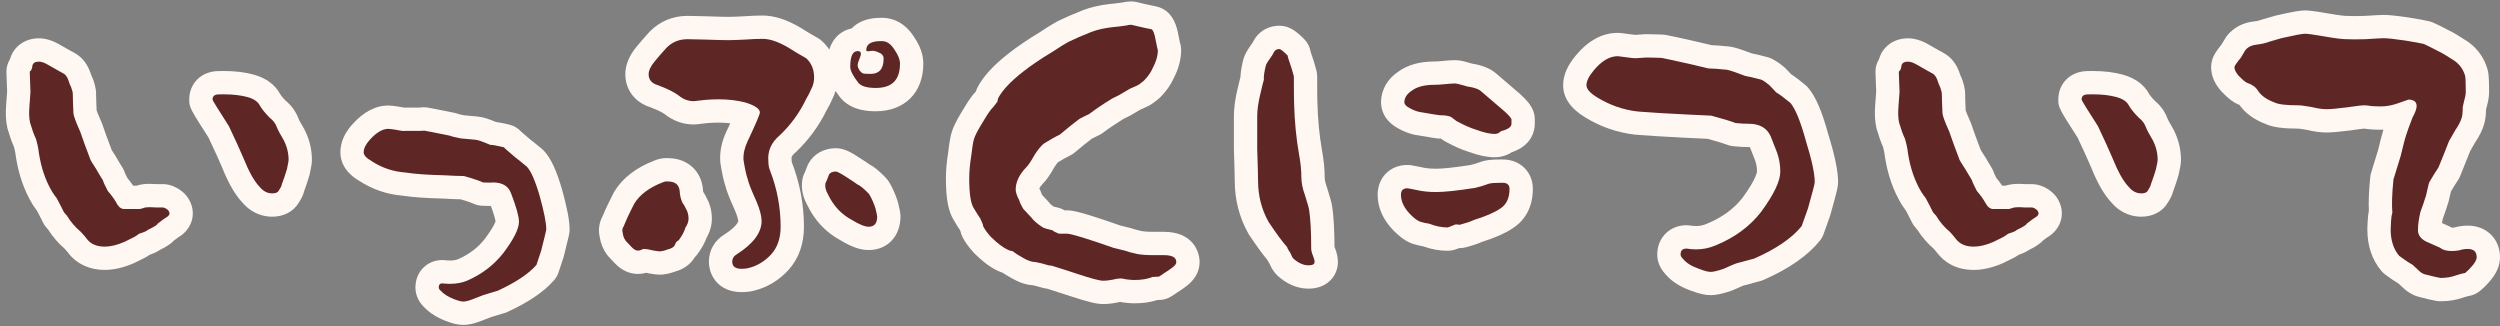 <?xml version="1.0" encoding="utf-8"?>
<!-- Generator: Adobe Illustrator 15.0.0, SVG Export Plug-In  -->
<!DOCTYPE svg PUBLIC "-//W3C//DTD SVG 1.1//EN" "http://www.w3.org/Graphics/SVG/1.1/DTD/svg11.dtd">
<svg version="1.1"
	 xmlns="http://www.w3.org/2000/svg" xmlns:xlink="http://www.w3.org/1999/xlink" xmlns:a="http://ns.adobe.com/AdobeSVGViewerExtensions/3.0/"
	 x="0px" y="0px" width="429px" height="56px" viewBox="-1 -0.25 429 56" enable-background="new -1 -0.25 429 56"
	 xml:space="preserve">
<rect x="-1" y="-0.25" width="429" height="56" fill="#808080" stroke="none"/>
<defs>
</defs>
<g>
	<path fill-rule="evenodd" clip-rule="evenodd" fill="#5F2626" d="M16.969,44.069c-2.489,0-3.884-1.119-4.616-2.059
		c-0.024-0.03-0.047-0.062-0.069-0.094c-0.056-0.08-0.24-0.325-0.78-0.916c-1.039-0.881-1.905-1.885-2.641-3.061
		c-0.128-0.142-0.295-0.327-0.485-0.571c-0.09-0.114-0.167-0.239-0.23-0.371c-0.208-0.436-0.577-1.174-1.09-2.133
		c-0.192-0.243-0.404-0.55-0.692-0.972c-0.02-0.029-0.039-0.059-0.057-0.088c-1.308-2.149-2.19-4.689-2.621-7.55
		c-0.005-0.035-0.01-0.07-0.013-0.105c-0.034-0.354-0.129-0.96-0.387-1.876c-0.352-0.755-0.676-1.656-1.04-2.889
		c-0.011-0.037-0.021-0.074-0.029-0.111c-0.214-0.917-0.271-2.001-0.171-3.314l0.181-2.495c-0.002-0.14-0.011-0.321-0.021-0.542
		c-0.014-0.304-0.03-0.669-0.041-1.089c-0.042-0.856-0.063-1.47-0.063-1.801c0-0.481,0.173-0.938,0.476-1.295
		c0.015-0.099,0.034-0.201,0.052-0.27c0.281-1.036,1.225-2.143,3.033-2.143c0.836,0,1.685,0.275,2.673,0.867
		c0.634,0.378,1.234,0.717,1.793,1.019c0.61,0.304,1.351,0.674,1.774,1.303c0.33,0.41,0.602,0.956,0.827,1.654
		c0.06,0.206,0.131,0.377,0.237,0.59c0.027,0.055,0.053,0.11,0.075,0.168c0.307,0.783,0.45,1.426,0.45,2.021
		c0,0.362,0.021,1.43,0.102,3.13h0c0.007,0,0.13,0.526,0.992,2.438c0.028,0.062,0.052,0.125,0.074,0.189
		c0.394,1.182,0.966,2.726,1.704,4.674c0.125,0.213,0.404,0.651,0.826,1.304c0.029,0.044,0.056,0.089,0.081,0.136
		c0.244,0.451,0.596,1.037,1.048,1.744c0.095,0.147,0.17,0.308,0.223,0.476c0.101,0.319,0.373,0.867,0.629,1.359
		c0.544,0.633,1.036,1.31,1.464,2.016c0.04,0.065,0.076,0.134,0.108,0.203h1.992l0.214-0.059c0.458-0.179,1.016-0.259,1.765-0.259
		c0.336,0,0.729,0.016,1.175,0.048h1.092c0.132,0,0.264,0.013,0.393,0.039c0.708,0.142,1.369,0.501,1.911,1.04
		c0.07,0.069,0.135,0.144,0.193,0.223c0.955,1.278,0.752,2.854-0.492,3.832c-0.068,0.053-0.14,0.103-0.214,0.146
		c-0.133,0.079-0.506,0.315-1.243,0.886c-0.41,0.49-1.073,0.887-2.088,1.383c-0.395,0.29-0.917,0.53-1.667,0.771l-0.514,0.348
		c-0.09,0.062-0.184,0.116-0.283,0.162c-0.34,0.158-0.901,0.439-1.682,0.841c-0.037,0.019-0.075,0.037-0.113,0.054
		C19.666,43.733,18.248,44.069,16.969,44.069z M45.715,34.933c-0.974,0-2.388-0.308-3.629-1.763
		c-1.091-1.139-2.133-2.97-3.183-5.593c-0.633-1.476-1.458-3.286-2.371-5.201c-3.06-4.763-3.06-4.825-3.06-5.533
		c0-1.704,1.259-2.895,3.062-2.895c0.241-0.009,0.538-0.014,0.827-0.014c1.746,0,3.303,0.181,4.627,0.538
		c1.62,0.455,2.739,1.264,3.348,2.409c0.122,0.22,0.473,0.754,1.315,1.607c0.801,0.645,1.376,1.435,1.711,2.35
		c0.151,0.381,0.484,1.005,1,1.861c0.019,0.031,0.038,0.064,0.055,0.098c0.734,1.388,1.106,2.864,1.106,4.39
		c0,0.421-0.088,0.856-0.213,1.426c-0.078,0.44-0.155,0.832-0.297,1.188c-0.152,0.51-0.397,1.232-0.715,2.108
		c-0.126,0.581-0.428,1.104-0.752,1.588C48.23,34.043,47.447,34.933,45.715,34.933z"/>
	<path fill="#FFF8F2" d="M5.665,10.326c0.479,0,1.021,0.209,1.645,0.583c0.666,0.396,1.291,0.75,1.874,1.063
		c0.708,0.354,1.062,0.581,1.062,0.687c0.187,0.167,0.396,0.541,0.583,1.122c0.083,0.293,0.208,0.584,0.354,0.874
		c0.188,0.48,0.312,0.917,0.312,1.293c0,0.395,0.021,1.476,0.104,3.225c0.021,0.438,0.416,1.5,1.166,3.165
		c0.416,1.25,1.02,2.872,1.769,4.85c0,0.043,0.333,0.584,0.979,1.582c0.27,0.5,0.645,1.124,1.124,1.872
		c0.145,0.459,0.437,1.063,0.874,1.895c0.521,0.585,0.999,1.228,1.416,1.915c0.354,0.772,0.833,1.166,1.394,1.166h2.686l0.604-0.166
		c0.208-0.104,0.58-0.151,1.105-0.151c0.313,0,0.682,0.017,1.102,0.048h1.166c0.312,0.063,0.624,0.229,0.895,0.498
		c0.312,0.418,0.271,0.752-0.125,1.063c-0.354,0.21-0.916,0.604-1.707,1.229c-0.063,0.209-0.646,0.563-1.686,1.063
		c-0.208,0.208-0.687,0.415-1.458,0.645c-0.124,0.084-0.374,0.25-0.77,0.521c-0.354,0.165-0.937,0.457-1.749,0.874
		c-1.29,0.563-2.436,0.831-3.413,0.831c-1.354,0-2.374-0.435-3.039-1.288c-0.188-0.272-0.542-0.688-1.041-1.229
		c-0.979-0.813-1.77-1.748-2.415-2.811c-0.104-0.124-0.292-0.312-0.521-0.604c-0.229-0.479-0.645-1.311-1.228-2.395
		c-0.167-0.187-0.396-0.521-0.708-0.978c-1.166-1.915-1.957-4.184-2.352-6.808c-0.062-0.643-0.229-1.456-0.5-2.393
		c-0.374-0.771-0.686-1.686-0.999-2.746C4,20.111,3.958,19.215,4.042,18.111l0.187-2.582c0-0.333-0.042-0.935-0.063-1.748
		c-0.042-0.854-0.062-1.435-0.062-1.748c0.271-0.167,0.417-0.5,0.458-1.041C4.687,10.535,5.062,10.326,5.665,10.326 M37.362,15.935
		c1.625,0,2.98,0.165,4.106,0.469c1.041,0.293,1.748,0.751,2.102,1.417c0.333,0.604,0.916,1.332,1.748,2.165
		c0.542,0.415,0.937,0.915,1.166,1.541c0.229,0.581,0.625,1.31,1.166,2.206c0.583,1.104,0.874,2.248,0.874,3.455
		c0,0.21-0.062,0.521-0.167,0.998c-0.083,0.46-0.146,0.772-0.229,0.938c-0.125,0.437-0.374,1.188-0.771,2.271
		c-0.021,0.248-0.208,0.602-0.521,1.062c-0.146,0.311-0.521,0.478-1.123,0.478c-0.812,0-1.521-0.354-2.145-1.104
		c-0.916-0.935-1.853-2.602-2.811-4.994c-0.562-1.312-1.373-3.122-2.477-5.434c-1.873-2.915-2.81-4.434-2.81-4.558
		c0-0.605,0.354-0.895,1.062-0.895C36.818,15.939,37.094,15.935,37.362,15.935 M5.665,6.326c-2.408,0-4.35,1.408-4.956,3.591
		c-0.39,0.625-0.605,1.355-0.605,2.116c0,0.242,0.007,0.701,0.064,1.898c0.012,0.415,0.027,0.777,0.041,1.08
		c0.007,0.157,0.014,0.292,0.018,0.401l-0.175,2.409c-0.114,1.507-0.042,2.789,0.219,3.907c0.018,0.075,0.037,0.148,0.059,0.222
		c0.369,1.25,0.706,2.197,1.073,3.01c0.206,0.761,0.265,1.212,0.281,1.381c0.007,0.071,0.016,0.142,0.026,0.213
		c0.471,3.123,1.443,5.913,2.891,8.291c0.036,0.059,0.074,0.117,0.113,0.176c0.259,0.379,0.464,0.676,0.659,0.934
		c0.56,1.053,0.88,1.714,0.97,1.903c0.125,0.264,0.28,0.513,0.459,0.743c0.173,0.222,0.33,0.403,0.462,0.552
		c0.794,1.236,1.749,2.34,2.844,3.286c0.411,0.452,0.531,0.617,0.537,0.625c0.044,0.063,0.083,0.115,0.13,0.177
		c1.422,1.823,3.622,2.828,6.193,2.828c1.557,0,3.244-0.393,5.014-1.165c0.077-0.034,0.152-0.069,0.226-0.107
		c0.773-0.397,1.316-0.669,1.614-0.809c0.197-0.092,0.387-0.199,0.566-0.322c0.1-0.068,0.19-0.13,0.271-0.185
		c0.62-0.211,1.236-0.475,1.796-0.854c0.831-0.406,1.732-0.892,2.428-1.633c0.61-0.467,0.876-0.628,0.909-0.647
		c0.149-0.089,0.292-0.187,0.428-0.293c2.115-1.66,2.476-4.437,0.86-6.602c-0.118-0.158-0.248-0.308-0.387-0.446
		c-0.822-0.815-1.834-1.362-2.927-1.581c-0.259-0.052-0.522-0.078-0.786-0.078h-1.022c-0.469-0.032-0.877-0.048-1.246-0.048
		c-0.649,0-1.459,0.041-2.277,0.317h-0.58c-0.314-0.461-0.652-0.907-1.011-1.337c-0.293-0.574-0.375-0.78-0.397-0.847
		c-0.106-0.336-0.254-0.652-0.444-0.949c-0.426-0.664-0.753-1.208-0.973-1.615c-0.05-0.093-0.104-0.184-0.161-0.271
		c-0.388-0.601-0.595-0.93-0.701-1.102c-0.697-1.844-1.239-3.307-1.61-4.421c-0.043-0.13-0.092-0.256-0.148-0.38
		c-0.54-1.198-0.752-1.773-0.832-2.011c-0.067-1.489-0.086-2.413-0.086-2.736c0-1.121-0.335-2.106-0.587-2.751
		c-0.045-0.114-0.095-0.226-0.15-0.336c-0.065-0.131-0.084-0.186-0.085-0.188c-0.013-0.045-0.021-0.073-0.036-0.118
		c-0.297-0.924-0.679-1.676-1.158-2.277c-0.721-0.974-1.785-1.522-2.451-1.855c-0.536-0.29-1.098-0.609-1.671-0.951
		C8.073,6.703,6.862,6.326,5.665,6.326L5.665,6.326z M37.362,11.935c-0.294,0-0.596,0.005-0.906,0.015
		c-2.893,0.036-4.983,2.083-4.983,4.894c0,1.339,0.189,1.653,3.308,6.507c1.092,2.295,1.84,3.982,2.284,5.017
		c1.145,2.85,2.272,4.81,3.537,6.146c1.726,1.997,3.727,2.421,5.113,2.421c1.99,0,3.655-0.886,4.541-2.393
		c0.385-0.583,0.766-1.262,0.964-2.062c0.294-0.814,0.528-1.503,0.685-2.021c0.179-0.473,0.278-0.95,0.376-1.491
		c0.139-0.639,0.243-1.182,0.243-1.779c0-1.854-0.45-3.646-1.338-5.325c-0.035-0.065-0.072-0.131-0.111-0.195
		c-0.54-0.896-0.766-1.354-0.859-1.583c-0.451-1.196-1.195-2.229-2.213-3.073c-0.66-0.679-0.883-1.042-0.925-1.113
		c-0.878-1.621-2.401-2.747-4.526-3.345C40.995,12.133,39.311,11.935,37.362,11.935L37.362,11.935z"/>
</g>
<g>
	<path fill-rule="evenodd" clip-rule="evenodd" fill="#5F2626" d="M78.5,53.5c-0.623,0-1.359-0.178-2.319-0.558
		c-1.22-0.472-2.206-1.09-2.92-1.832c-0.954-0.859-1.01-1.829-0.957-2.334c0.106-1.398,1.175-2.403,2.575-2.403
		c0.169,0,0.343,0.015,0.519,0.044c0.274,0.024,0.542,0.036,0.804,0.036c0.832,0,1.565-0.128,2.18-0.382
		c2.177-0.948,4.011-2.344,5.414-4.132c2.094-2.783,2.258-3.886,2.258-4.157c0-0.159-0.059-1.104-1.221-4.133
		c-0.096-0.265-0.197-0.546-1.067-0.586c-0.257,0.018-0.541,0.027-0.853,0.027c-0.334,0-0.704-0.011-1.109-0.033
		c-0.247-0.014-0.489-0.072-0.713-0.174c-0.307-0.139-1.065-0.439-2.754-0.93c-0.814-0.008-1.855-0.05-3.1-0.126
		c-2.858-0.061-5.201-0.225-6.893-0.487c-2.376-0.181-4.589-0.927-6.581-2.216c-1.562-0.9-2.353-1.986-2.353-3.229
		c0-1.154,0.507-2.31,1.506-3.432c1.528-1.728,3.118-2.605,4.721-2.605c0.369,0,0.824,0.062,1.645,0.191
		c0.456,0.09,0.732,0.143,0.889,0.163c1.419,0,2.585,0,3.093-0.012c0.146-0.034,0.296-0.052,0.45-0.052
		c0.101,0,0.202,0.008,0.305,0.023c0.168,0.025,0.681,0.104,4.549,0.891c0.118,0.024,0.234,0.059,0.346,0.104
		c0.306,0.122,1.076,0.275,1.45,0.348c0.543,0.04,1.217,0.106,2.056,0.189l0.379,0.037c0.624,0.055,1.378,0.291,2.787,0.888
		c0.561,0.053,1.302,0.194,2.355,0.448c0.436,0.104,0.821,0.353,1.097,0.698c0.201,0.193,0.833,0.73,1.5,1.296l0.185,0.157
		c0.435,0.329,1.091,0.857,1.966,1.586c0.062,0.051,0.12,0.105,0.175,0.164c0.602,0.638,1.534,1.94,2.673,5.875
		c0.834,3.022,1.203,4.952,1.203,6.28c0,0.358-0.026,0.478-0.709,3.208l-0.225,0.898c-0.011,0.043-0.022,0.085-0.036,0.127
		c-0.178,0.556-0.404,1.232-0.675,2.042l-0.146,0.436c-0.084,0.253-0.218,0.486-0.394,0.687c-1.536,1.749-3.918,3.355-7.283,4.911
		c-0.084,0.039-0.171,0.072-0.26,0.099l-2.401,0.726l-1.74,0.679C79.873,53.33,79.144,53.5,78.5,53.5z"/>
	<path fill="#FFF8F2" d="M65.636,21.859c0.229,0,0.666,0.062,1.333,0.167c0.624,0.124,0.999,0.188,1.124,0.188
		c2.683,0,3.891,0,3.623-0.063c0.415,0.063,1.895,0.354,4.454,0.874c0.417,0.167,1.061,0.312,1.935,0.478
		c0.624,0.043,1.438,0.126,2.499,0.23c0.48,0.042,1.311,0.354,2.519,0.874c0.437,0,1.228,0.146,2.352,0.416
		c0.083,0.146,0.75,0.708,1.998,1.769c0.417,0.313,1.063,0.834,1.938,1.562c0.687,0.728,1.435,2.395,2.206,5.058
		c0.729,2.645,1.124,4.56,1.124,5.725c0,0.146-0.313,1.374-0.874,3.622c-0.208,0.646-0.48,1.458-0.813,2.456
		c-1.352,1.54-3.558,3-6.619,4.415l-2.476,0.748l-1.813,0.707C79.435,51.355,78.895,51.5,78.5,51.5
		c-0.354,0-0.895-0.145-1.582-0.417c-1.021-0.395-1.771-0.874-2.269-1.415c-0.272-0.228-0.396-0.457-0.354-0.707
		c0.017-0.38,0.219-0.588,0.583-0.588c0.076,0,0.159,0.009,0.249,0.027c0.367,0.035,0.725,0.053,1.074,0.053
		c1.076,0,2.063-0.17,2.943-0.533c2.582-1.124,4.641-2.728,6.225-4.746c1.771-2.353,2.685-4.141,2.685-5.392
		c0-0.874-0.459-2.519-1.354-4.85c-0.435-1.208-1.415-1.832-2.976-1.872c-0.24,0.02-0.51,0.03-0.812,0.03s-0.635-0.011-1-0.03
		c-0.604-0.272-1.685-0.646-3.289-1.104c-0.811,0-1.915-0.042-3.267-0.124c-2.978-0.064-5.224-0.231-6.786-0.479
		c-2.083-0.146-4.019-0.793-5.767-1.936c-0.917-0.52-1.396-1.04-1.396-1.521c0-0.646,0.333-1.354,1-2.102
		C63.533,22.524,64.615,21.859,65.636,21.859 M65.636,17.859c-2.201,0-4.294,1.105-6.223,3.285c-1.327,1.49-2.003,3.092-2.003,4.752
		c0,1.377,0.578,3.342,3.308,4.935c2.243,1.442,4.729,2.282,7.396,2.498c1.757,0.267,4.137,0.435,7.08,0.5
		c1.107,0.066,2.06,0.107,2.843,0.121c1.488,0.439,2.077,0.687,2.231,0.756c0.45,0.203,0.934,0.321,1.427,0.349
		c0.436,0.023,0.846,0.036,1.219,0.036c0.111,0,0.219-0.001,0.324-0.003c0.581,1.59,0.752,2.354,0.801,2.634
		c-0.092,0.281-0.46,1.177-1.839,3.014c-1.201,1.52-2.708,2.664-4.608,3.498c-0.368,0.146-0.835,0.22-1.389,0.22
		c-0.18,0-0.369-0.008-0.565-0.023c-0.254-0.037-0.508-0.057-0.757-0.057c-2.421,0-4.343,1.778-4.563,4.175
		c-0.17,1.488,0.385,2.92,1.552,3.999c0.913,0.932,2.125,1.693,3.608,2.267c1.17,0.465,2.141,0.687,3.024,0.687
		c0.901,0,1.851-0.211,3.08-0.685l1.683-0.655l2.325-0.703c0.178-0.054,0.353-0.12,0.521-0.198c3.624-1.675,6.223-3.443,7.947-5.407
		c0.352-0.4,0.62-0.867,0.789-1.373l0.146-0.437c0.273-0.818,0.501-1.501,0.682-2.063c0.027-0.084,0.051-0.169,0.072-0.254
		l0.224-0.897c0.726-2.901,0.769-3.075,0.769-3.693c0-1.516-0.391-3.609-1.268-6.788c-0.985-3.405-1.953-5.47-3.153-6.74
		c-0.11-0.116-0.226-0.226-0.349-0.328c-0.865-0.72-1.519-1.247-1.993-1.608l-0.142-0.121c-0.547-0.465-1.111-0.944-1.346-1.155
		c-0.541-0.621-1.265-1.064-2.078-1.26c-0.972-0.234-1.708-0.382-2.314-0.459c-1.269-0.527-2.231-0.848-3.144-0.927l-0.336-0.034
		c-0.788-0.077-1.432-0.142-1.984-0.184c-0.704-0.139-0.933-0.205-1-0.229c-0.224-0.09-0.428-0.149-0.664-0.197
		c-3.471-0.706-4.306-0.856-4.646-0.908c-0.205-0.031-0.409-0.046-0.61-0.046c-0.225,0-0.446,0.019-0.662,0.055
		c-0.525,0.008-1.55,0.009-2.72,0.009c-0.142-0.024-0.335-0.063-0.58-0.11c-0.052-0.011-0.103-0.02-0.155-0.028
		C66.667,17.929,66.138,17.859,65.636,17.859L65.636,17.859z"/>
</g>
<g>
	<path fill-rule="evenodd" clip-rule="evenodd" fill="#5F2626" d="M126.271,47.879c-2.502,0-3.622-1.621-3.622-3.228
		c0-1.226,0.625-2.305,1.716-2.961c1.493-0.949,3.321-2.439,3.321-4.012c0-0.329-0.093-1.101-0.716-2.572
		c-1.119-2.477-1.443-3.437-1.569-3.998c-0.297-0.888-0.557-2.073-0.794-3.618c-0.009-0.062-0.016-0.123-0.02-0.186
		c-0.079-1.346,0.215-2.737,0.875-4.135c0.893-1.891,1.382-2.996,1.65-3.637c-0.185-0.078-0.425-0.169-0.735-0.27
		c-1.208-0.313-2.586-0.471-4.098-0.471c-0.644,0-1.326,0.028-2.029,0.084l-2.001,0.223c-0.073,0.008-0.146,0.012-0.219,0.012
		c-1.354,0-2.66-0.478-3.777-1.38c-0.37-0.288-1.218-0.797-3.007-1.471c-1.87-0.577-2.94-1.947-2.94-3.769
		c0-1.133,0.509-2.309,1.513-3.497c0.392-0.496,1.073-1.283,2.043-2.359c1.419-1.453,3.119-2.16,5.108-2.16
		c0.167,0,1.16,0.021,3.042,0.064c1.701,0.057,3.159,0.103,3.991,0.103c0.658,0,1.549-0.039,2.773-0.101
		c1.168-0.084,2.217-0.127,3.078-0.127c1.637,0,3.427,0.588,5.472,1.797c1.033,0.658,2.02,1.245,2.989,1.782
		c0.143,0.079,0.276,0.176,0.396,0.287c1.321,1.231,1.99,2.83,1.99,4.752c0,1.021-0.227,1.977-0.675,2.842
		c-0.301,0.69-0.604,1.282-0.922,1.804c-1.253,2.592-2.87,4.803-4.941,6.757c-0.027,0.026-0.055,0.051-0.084,0.075
		c-0.944,0.796-1.336,1.658-1.233,2.712c0.006,0.064,0.009,0.13,0.009,0.194c0,0.467,0.071,0.687,0.125,0.812
		c1.321,3.412,1.977,6.896,1.977,10.428c0,2.457-0.719,4.503-2.136,6.083c-1.42,1.524-3.079,2.511-4.956,2.961
		C127.433,47.816,126.895,47.879,126.271,47.879z M112.22,44.883c-0.349,0-0.805-0.059-1.573-0.2c-0.05-0.01-0.101-0.021-0.15-0.034
		c-0.329-0.088-0.571-0.134-0.738-0.157c-0.418,0.176-0.85,0.266-1.283,0.266c-0.651,0-1.628-0.223-2.588-1.281
		c-0.533-0.571-0.851-0.909-0.935-0.994c-0.076-0.077-0.148-0.162-0.21-0.25c-0.468-0.657-0.757-1.389-0.859-2.177
		c-0.207-0.798-0.08-1.648,0.362-2.404c0.393-0.992,1.022-2.33,1.828-3.887c0.022-0.043,0.046-0.085,0.071-0.127
		c1.179-1.923,3.166-3.432,5.904-4.483c0.409-0.182,0.884-0.276,1.384-0.276c0.129,0,0.263,0.006,0.4,0.02
		c2.138,0.075,3.587,1.387,3.792,3.441c0.004,0.046,0.007,0.093,0.009,0.14c0.01,0.346,0.085,0.703,0.223,1.067
		c0.246,0.356,0.444,0.702,0.601,1.05c0.463,0.796,0.698,1.691,0.698,2.667c0,0.806-0.233,1.603-0.694,2.372
		c-0.284,0.824-0.744,1.664-1.401,2.559c-0.119,0.162-0.26,0.303-0.417,0.42c-0.356,0.756-1.006,1.333-1.888,1.664
		C113.542,44.71,112.816,44.883,112.22,44.883z M148.066,40.656c-1.058,0-2.251-0.44-3.865-1.426
		c-2.165-1.152-3.831-2.943-4.954-5.324c-0.54-0.984-0.738-1.984-0.591-2.974c0.034-0.229,0.107-0.449,0.216-0.653
		c0.037-0.068,0.183-0.361,0.509-1.258c0.037-0.101,0.082-0.199,0.134-0.293c0.549-0.98,1.61-1.543,2.91-1.543
		c0.781,0,1.501,0.336,3.351,1.562c0.341,0.204,0.828,0.529,1.366,0.911c0.698,0.349,1.462,0.978,2.434,2
		c0.097,0.102,0.183,0.213,0.256,0.332c0.51,0.832,0.937,1.781,1.303,2.902c0.016,0.05,0.03,0.1,0.043,0.15
		c0.294,1.217,0.344,1.559,0.344,1.865C151.521,39.675,149.66,40.656,148.066,40.656z M149.293,16.843
		c-2.134,0-3.611-0.516-4.517-1.575c-1.297-1.664-1.874-2.927-1.874-4.045c0-4.229,2.267-4.702,3.256-4.706
		c0.552-0.883,1.685-1.713,3.999-1.713c0.119,0,0.243,0.002,0.369,0.006c1.032,0.054,2.461,0.509,3.643,2.376
		c0.853,1.236,1.267,2.38,1.267,3.494C155.436,14.597,153.197,16.843,149.293,16.843z"/>
	<path fill="#FFF8F2" d="M129.853,6.415c1.248,0,2.728,0.498,4.454,1.519c1.041,0.664,2.062,1.27,3.039,1.811
		c0.895,0.834,1.354,1.915,1.354,3.289c0,0.748-0.167,1.395-0.48,1.977c-0.27,0.626-0.561,1.207-0.874,1.707
		c-1.165,2.436-2.683,4.496-4.557,6.265c-1.458,1.229-2.102,2.729-1.936,4.436c0,0.603,0.082,1.122,0.289,1.603
		c1.208,3.122,1.813,6.328,1.813,9.637c0,1.979-0.541,3.539-1.625,4.747c-1.144,1.228-2.458,1.998-3.933,2.352
		c-0.313,0.084-0.687,0.124-1.126,0.124c-1.081,0-1.622-0.414-1.622-1.228c0-0.5,0.228-0.935,0.748-1.248
		c2.854-1.812,4.289-3.727,4.289-5.725c0-0.854-0.292-1.978-0.874-3.352c-0.874-1.936-1.374-3.186-1.478-3.747
		c-0.271-0.771-0.521-1.895-0.75-3.393c-0.061-1.041,0.187-2.104,0.687-3.165c1.415-2.996,2.122-4.663,2.122-4.974
		c0-0.624-0.832-1.186-2.456-1.706c-1.401-0.369-2.949-0.55-4.659-0.55c-0.702,0-1.431,0.03-2.188,0.091l-2.061,0.228
		c-0.896,0-1.748-0.312-2.521-0.936c-0.748-0.583-1.956-1.187-3.623-1.811c-1.061-0.312-1.582-0.938-1.582-1.873
		c0-0.646,0.354-1.394,1.041-2.207c0.396-0.5,1.062-1.269,2-2.31c0.978-1,2.163-1.5,3.623-1.5c0.165,0,1.143,0.021,2.996,0.063
		c1.875,0.063,3.206,0.104,4.037,0.104c0.708,0,1.646-0.041,2.875-0.104C128.062,6.455,129.06,6.415,129.853,6.415 M150.158,6.804
		c0.098,0,0.199,0.001,0.303,0.005c0.789,0.041,1.455,0.541,2.039,1.479c0.624,0.896,0.937,1.685,0.937,2.393
		c0,2.789-1.374,4.163-4.143,4.163c-1.5,0-2.498-0.291-2.996-0.874c-0.939-1.208-1.395-2.122-1.395-2.746
		c0-1.812,0.415-2.706,1.269-2.706c0.521,0,0.667,0.291,0.479,0.874c-0.313,0.769-0.479,1.289-0.479,1.519
		c0,0.25,0.104,0.543,0.313,0.896c0.269,0.354,0.501,0.541,0.769,0.581c0.252,0.021,0.646,0.041,1.167,0.041
		c1.456,0,2.208-0.874,2.208-2.622c0-0.5-0.293-0.854-0.874-1.062c-0.379-0.188-0.735-0.276-1.072-0.276
		c-0.146,0-0.289,0.017-0.429,0.049c-0.121,0.023-0.223,0.035-0.306,0.035c-0.203,0-0.298-0.069-0.298-0.202
		C147.649,7.308,148.485,6.804,150.158,6.804 M142.425,29.186c0.291,0,1.019,0.415,2.246,1.229c0.376,0.228,0.876,0.561,1.459,0.979
		c0.5,0.207,1.165,0.769,1.996,1.643c0.46,0.75,0.813,1.581,1.106,2.478c0.187,0.771,0.288,1.251,0.288,1.395
		c0,1.186-0.498,1.748-1.455,1.748c-0.667,0-1.624-0.396-2.874-1.164c-1.83-0.96-3.224-2.479-4.163-4.497
		c-0.354-0.626-0.478-1.207-0.395-1.769c0.146-0.272,0.354-0.772,0.626-1.521C141.447,29.373,141.842,29.186,142.425,29.186
		 M113.433,30.877c0.085,0,0.175,0.006,0.267,0.017c1.188,0.021,1.83,0.581,1.936,1.643c0.02,0.687,0.187,1.354,0.458,1.979
		c0.229,0.312,0.437,0.645,0.583,0.998c0.313,0.498,0.48,1.084,0.48,1.748c0,0.521-0.187,1.021-0.521,1.519
		c-0.209,0.708-0.606,1.438-1.187,2.229c-0.106,0-0.313,0.146-0.521,0.459c-0.083,0.436-0.374,0.748-0.874,0.936
		c-0.874,0.313-1.48,0.479-1.833,0.479c-0.228,0-0.645-0.063-1.208-0.167c-0.622-0.166-1.143-0.25-1.539-0.25
		c-0.124,0-0.271,0.063-0.457,0.167c-0.23,0.104-0.417,0.124-0.541,0.124c-0.333,0-0.709-0.187-1.106-0.624
		c-0.581-0.624-0.915-0.978-0.998-1.062c-0.311-0.437-0.478-0.896-0.52-1.416c-0.124-0.332-0.083-0.708,0.189-1.103
		c0.311-0.813,0.894-2.102,1.809-3.87c0.958-1.562,2.622-2.791,4.976-3.686C112.979,30.921,113.19,30.877,113.433,30.877
		 M129.853,2.415c-0.898,0-1.98,0.044-3.219,0.131c-1.141,0.059-2.025,0.097-2.632,0.097c-0.801,0-2.242-0.046-3.904-0.102
		c-2.825-0.065-3.03-0.065-3.129-0.065c-2.511,0-4.752,0.935-6.482,2.703c-0.038,0.038-0.074,0.078-0.11,0.118
		c-0.972,1.077-1.669,1.882-2.128,2.457c-1.289,1.544-1.943,3.138-1.943,4.738c0,2.66,1.637,4.813,4.286,5.659
		c1.654,0.627,2.274,1.039,2.445,1.168c1.468,1.173,3.194,1.792,4.994,1.792c0.146,0,0.293-0.008,0.439-0.024l1.999-0.221
		c0.629-0.049,1.239-0.073,1.811-0.073c0.717,0,1.396,0.039,2.032,0.116c-0.188,0.408-0.406,0.874-0.657,1.405
		c-0.804,1.706-1.162,3.424-1.063,5.107c0.007,0.124,0.021,0.248,0.04,0.371c0.246,1.605,0.522,2.871,0.843,3.856
		c0.184,0.765,0.588,1.876,1.671,4.277c0.522,1.245,0.541,1.75,0.541,1.755c0,0.166-0.409,1.055-2.405,2.327
		c-1.673,1.03-2.632,2.72-2.632,4.643c0,2.518,1.759,5.228,5.622,5.228c0.778,0,1.467-0.08,2.105-0.245
		c2.247-0.548,4.225-1.727,5.881-3.503c0.017-0.019,0.034-0.037,0.051-0.056c1.757-1.958,2.647-4.454,2.647-7.419
		c0-3.778-0.701-7.506-2.083-11.08c-0.005-0.013-0.01-0.026-0.016-0.04c-0.002-0.026-0.003-0.064-0.003-0.119
		c0-0.13-0.006-0.259-0.019-0.389c-0.022-0.233-0.048-0.499,0.532-0.988c0.057-0.048,0.113-0.098,0.168-0.149
		c2.196-2.073,3.987-4.513,5.327-7.255c0.338-0.563,0.658-1.188,0.971-1.903c0.224-0.439,0.404-0.896,0.542-1.367
		c0.228,0.342,0.483,0.693,0.767,1.06c0.038,0.048,0.077,0.096,0.116,0.142c1.945,2.276,5.025,2.276,6.038,2.276
		c4.946,0,8.143-3.204,8.143-8.163c0-1.523-0.522-3.028-1.598-4.598c-1.634-2.561-3.709-3.192-5.17-3.268
		c-0.025-0.002-0.05-0.003-0.074-0.004c-0.15-0.005-0.296-0.007-0.437-0.007c-2.437,0-4.025,0.783-5.023,1.827
		c-1.214,0.257-3.03,1.075-3.829,3.63c-0.348-0.52-0.759-1.001-1.232-1.442c-0.239-0.223-0.504-0.416-0.791-0.574
		c-0.934-0.517-1.884-1.083-2.825-1.683c-0.038-0.024-0.077-0.048-0.115-0.071C133.981,3.094,131.858,2.415,129.853,2.415
		L129.853,2.415z M142.425,25.186c-2.015,0-3.754,0.959-4.654,2.565c-0.105,0.188-0.195,0.384-0.269,0.586
		c-0.281,0.771-0.397,1.006-0.402,1.016c-0.219,0.407-0.355,0.829-0.423,1.286c-0.21,1.412,0.054,2.815,0.786,4.174
		c1.301,2.733,3.233,4.804,5.745,6.155c1.922,1.167,3.425,1.688,4.858,1.688c3.212,0,5.455-2.363,5.455-5.748
		c0-0.535-0.086-1.037-0.4-2.336c-0.024-0.102-0.053-0.202-0.086-0.301c-0.415-1.271-0.905-2.359-1.498-3.326
		c-0.146-0.239-0.318-0.462-0.512-0.665c-1.091-1.147-1.973-1.876-2.846-2.338c-0.5-0.353-0.965-0.661-1.362-0.905
		C145.124,25.917,143.893,25.186,142.425,25.186L142.425,25.186z M113.433,26.877c-0.757,0-1.491,0.146-2.141,0.424
		c-3.139,1.214-5.444,2.994-6.853,5.291c-0.05,0.082-0.098,0.167-0.143,0.253c-0.8,1.547-1.438,2.897-1.857,3.937
		c-0.628,1.146-0.811,2.429-0.522,3.655c0.158,1.069,0.56,2.062,1.197,2.956c0.126,0.178,0.268,0.344,0.421,0.499
		c0.089,0.091,0.39,0.411,0.893,0.952c1.445,1.58,2.998,1.913,4.048,1.913c0.48,0,0.956-0.066,1.421-0.198
		c0.027,0.007,0.055,0.014,0.084,0.021c0.1,0.027,0.2,0.05,0.301,0.068c0.908,0.169,1.451,0.234,1.938,0.234
		c0.854,0,1.745-0.2,3.18-0.713c0.02-0.007,0.039-0.014,0.058-0.021c1.213-0.455,2.169-1.247,2.773-2.267
		c0.16-0.154,0.307-0.323,0.441-0.505c0.729-0.992,1.259-1.945,1.611-2.897c0.579-1.028,0.873-2.108,0.873-3.218
		c0-1.277-0.316-2.507-0.916-3.578c-0.16-0.344-0.349-0.683-0.569-1.024c-0.022-0.086-0.035-0.167-0.037-0.239
		c-0.002-0.094-0.008-0.188-0.018-0.281c-0.302-3.019-2.562-5.103-5.651-5.238C113.787,26.885,113.609,26.877,113.433,26.877
		L113.433,26.877z"/>
</g>
<g>
	<path fill-rule="evenodd" clip-rule="evenodd" fill="#5F2626" d="M188.323,49.92c-0.641,0-1.697-0.153-5.063-1.269
		c-0.999-0.339-2.344-0.768-4.117-1.327c-0.398-0.032-0.808-0.118-1.22-0.257c-0.277-0.093-0.752-0.229-1.441-0.357
		c-0.923-0.042-1.88-0.365-2.92-0.985c-0.589-0.318-1.14-0.655-1.639-1.004c-0.245-0.062-0.496-0.151-0.755-0.271
		c-0.993-0.428-2.185-1.307-3.498-2.592c-0.769-0.826-1.302-1.556-1.7-2.302c-0.101-0.188-0.171-0.393-0.207-0.604
		c-0.006-0.039-0.05-0.243-0.287-0.72c-0.274-0.396-0.629-0.961-1.103-1.76c-0.717-1.114-1.052-3.02-1.052-6.12
		c0-1.234,0.128-2.658,0.38-4.231c0.188-1.625,0.346-2.536,0.548-3.167c0.183-0.623,0.617-1.503,1.394-2.806
		c0.766-1.306,1.354-2.215,1.847-2.848c0.052-0.066,0.107-0.13,0.167-0.188c0.168-0.167,0.376-0.415,0.631-0.754
		c0.024-0.098,0.053-0.202,0.085-0.313c0.035-0.125,0.083-0.247,0.142-0.362c0.812-1.595,2.44-3.353,4.841-5.227
		c1.399-1.104,3.158-2.294,5.217-3.531c1.562-1.044,2.498-1.573,2.825-1.75c1.172-0.577,2.506-1.157,4.149-1.808
		c1.155-0.441,2.514-0.755,4.059-0.939c0.661-0.056,1.34-0.136,2.259-0.269c0.439-0.109,0.846-0.16,1.269-0.16
		c0.3,0,0.411,0.023,1.994,0.411c0.477,0.118,1.104,0.254,1.832,0.391c0.081,0.016,0.161,0.036,0.239,0.061
		c1.412,0.452,1.805,1.943,2.063,3.305c0.14,0.711,0.236,1.196,0.294,1.458c0.088,0.225,0.136,0.469,0.136,0.725
		c0,1.279-0.374,2.631-1.113,4.017c-0.396,0.895-1.001,1.754-1.848,2.623c-0.063,0.064-0.129,0.124-0.198,0.179l-0.769,0.604
		c-0.412,0.301-0.921,0.555-1.971,0.993l-1.752,1.032c-0.036,0.021-0.073,0.041-0.11,0.06c0,0-0.832,0.408-1.111,0.548
		c-1.464,0.903-2.722,1.753-3.739,2.526c-0.134,0.102-0.28,0.187-0.435,0.251c-0.351,0.148-0.883,0.421-1.343,0.662
		c-0.84,0.642-1.935,1.495-3.151,2.534c-0.143,0.122-0.302,0.224-0.474,0.301c-0.616,0.279-1.529,0.819-2.364,1.327
		c-0.199,0.179-0.559,0.568-1.093,1.396c-0.901,1.631-1.437,2.227-1.763,2.533c-0.748,0.777-1.162,1.589-1.164,2.349
		c0-0.001,0-0.001,0-0.001c0.006,0,0.067,0.307,0.406,0.969c0.064,0.125,0.114,0.256,0.15,0.391
		c0.001,0.002,0.064,0.231,0.352,0.735l1.243,1.336c0.052,0.056,0.101,0.114,0.146,0.176c0.167,0.228,0.535,0.604,1.342,1.129
		c0.122,0.046,0.415,0.138,1.104,0.291c0.329,0.073,0.633,0.228,0.885,0.449c0.03,0.017,0.086,0.045,0.178,0.086
		c0,0,1.092,0.001,1.128,0.003c0.735,0.04,2.321,0.372,8.478,2.526c0.397,0.09,1.005,0.234,1.826,0.448
		c0.061,0.016,0.12,0.034,0.179,0.056c0.266,0.097,0.864,0.29,1.894,0.505c0.345,0.062,1.094,0.147,2.4,0.147h1.748
		c3.904,0,4.102,2.653,4.102,3.186c0,0.951-0.486,1.798-1.445,2.517c-0.423,0.333-0.947,0.695-1.527,1.052
		c-0.309,0.231-0.644,0.452-0.997,0.658c-0.306,0.178-0.652,0.271-1.006,0.271c-0.091,0-0.201,0.01-0.336,0.02
		c-0.107,0.008-0.226,0.016-0.354,0.023c-1.027,0.361-2.188,0.538-3.535,0.538c-0.403,0-0.901-0.037-1.567-0.115
		c-0.068-0.008-0.137-0.02-0.203-0.035c-0.325-0.072-0.543-0.111-0.656-0.121c-0.024,0.003-0.366,0.038-0.896,0.171
		c-0.035,0.009-0.069,0.017-0.104,0.023C189.367,49.885,188.716,49.92,188.323,49.92z"/>
	<path fill="#FFF8F2" d="M193.132,4c0.062,0,0.582,0.124,1.519,0.354c0.498,0.124,1.165,0.269,1.938,0.414
		c0.269,0.086,0.498,0.667,0.707,1.771c0.242,1.235,0.368,1.832,0.391,1.832c0.003,0,0.004-0.007,0.004-0.021
		c0,0.936-0.292,1.996-0.914,3.143c-0.293,0.688-0.772,1.375-1.48,2.103l-0.769,0.604c-0.229,0.167-0.772,0.417-1.624,0.771
		c-0.043,0.021-0.666,0.395-1.874,1.102c-0.25,0.126-0.645,0.313-1.186,0.586c-1.521,0.935-2.854,1.829-3.976,2.683
		c-0.396,0.167-0.938,0.439-1.646,0.813c-0.955,0.728-2.103,1.622-3.37,2.705c-0.688,0.312-1.582,0.832-2.708,1.519
		c-0.498,0.396-1.041,1.062-1.643,2.001c-0.583,1.061-1.062,1.769-1.415,2.102c-1.207,1.248-1.793,2.539-1.793,3.81
		c0,0.395,0.189,1.021,0.626,1.874c0.084,0.312,0.293,0.789,0.667,1.415l1.395,1.498c0.415,0.563,1.081,1.124,1.996,1.705
		c0.334,0.167,0.876,0.313,1.626,0.48c0.188,0.187,0.562,0.374,1.103,0.583h1.414c0.793,0.043,3.456,0.852,8.036,2.456
		c0.376,0.083,0.998,0.229,1.872,0.457c0.46,0.167,1.167,0.374,2.167,0.583c0.688,0.124,1.622,0.189,2.81,0.189h0.937h0.812
		c1.395,0,2.102,0.395,2.102,1.186c0,0.311-0.228,0.604-0.645,0.916c-0.396,0.312-0.874,0.645-1.457,0.998
		c-0.188,0.145-0.479,0.354-0.874,0.584c-0.248,0-0.604,0.041-1.102,0.061c-0.874,0.354-1.915,0.521-3.123,0.521
		c-0.354,0-0.813-0.04-1.333-0.102c-0.562-0.126-0.895-0.167-1-0.167c-0.312,0-0.812,0.062-1.477,0.229
		c-0.646,0.126-1.166,0.166-1.521,0.166c-0.624,0-2.102-0.395-4.434-1.167c-1.04-0.354-2.478-0.811-4.393-1.414
		c-0.248,0-0.561-0.041-0.935-0.167c-0.439-0.146-1.063-0.313-1.874-0.457c-0.627,0-1.334-0.25-2.103-0.708
		c-0.729-0.396-1.354-0.791-1.874-1.187c-0.207,0-0.438-0.063-0.707-0.188c-0.771-0.333-1.769-1.063-2.936-2.205
		c-0.541-0.584-1-1.188-1.334-1.813c-0.061-0.354-0.228-0.81-0.541-1.415c-0.268-0.374-0.644-0.978-1.102-1.748
		c-0.521-0.812-0.771-2.519-0.771-5.099c0-1.04,0.104-2.354,0.354-3.915c0.166-1.415,0.311-2.352,0.478-2.872
		c0.146-0.498,0.563-1.312,1.207-2.393c0.708-1.208,1.271-2.082,1.708-2.645c0.313-0.312,0.666-0.75,1.102-1.353
		c0-0.105,0.043-0.292,0.126-0.585c0.667-1.31,2.102-2.85,4.289-4.558c1.269-1,2.936-2.143,5.017-3.393
		c1.375-0.917,2.289-1.458,2.747-1.706c1.104-0.542,2.415-1.105,3.934-1.707c0.979-0.374,2.167-0.646,3.561-0.813
		c0.749-0.061,1.562-0.166,2.415-0.29C192.57,4.04,192.84,4,193.132,4 M193.132,0c-0.547,0-1.087,0.063-1.645,0.193
		c-0.829,0.119-1.441,0.191-1.967,0.233c-0.052,0.005-0.103,0.01-0.153,0.016c-1.709,0.205-3.227,0.558-4.512,1.048
		c-1.739,0.689-3.121,1.289-4.271,1.854c-0.048,0.023-0.095,0.048-0.142,0.073c-0.429,0.232-1.382,0.778-2.982,1.844
		c-2.098,1.263-3.897,2.484-5.353,3.631c-2.654,2.073-4.418,4.001-5.377,5.884c-0.109,0.215-0.199,0.438-0.268,0.67
		c-0.117,0.144-0.187,0.217-0.22,0.25c-0.119,0.119-0.23,0.245-0.333,0.377c-0.548,0.704-1.184,1.682-2.002,3.078
		c-0.834,1.398-1.327,2.408-1.578,3.236c-0.237,0.755-0.407,1.719-0.618,3.502c-0.26,1.646-0.392,3.146-0.392,4.464
		c0,3.499,0.407,5.657,1.358,7.187c0.442,0.744,0.78,1.286,1.062,1.701c0.038,0.08,0.061,0.135,0.072,0.166
		c0.077,0.381,0.209,0.748,0.392,1.091c0.48,0.899,1.111,1.767,1.929,2.649c0.045,0.048,0.091,0.095,0.138,0.141
		c1.494,1.462,2.837,2.443,4.104,3c0.229,0.104,0.458,0.192,0.684,0.266c0.471,0.314,0.984,0.623,1.55,0.933
		c1.231,0.722,2.447,1.129,3.621,1.213c0.544,0.106,0.896,0.211,1.066,0.269c0.477,0.16,0.96,0.271,1.44,0.327
		c1.752,0.553,2.968,0.941,3.864,1.246c3.473,1.15,4.76,1.38,5.721,1.38c0.691,0,1.482-0.083,2.287-0.24
		c0.069-0.014,0.139-0.029,0.207-0.046c0.174-0.044,0.307-0.07,0.4-0.087c0.062,0.013,0.137,0.028,0.227,0.049
		c0.135,0.029,0.27,0.053,0.406,0.069c0.746,0.088,1.318,0.129,1.803,0.129c1.462,0,2.754-0.184,3.924-0.56
		c0.036-0.002,0.07-0.005,0.104-0.007c0.089-0.007,0.166-0.013,0.233-0.015c0.706,0,1.363-0.188,1.975-0.542
		c0.392-0.229,0.766-0.474,1.115-0.731c0.602-0.373,1.154-0.755,1.645-1.14c1.82-1.384,2.204-2.983,2.204-4.085
		c0-1.926-1.285-5.186-6.102-5.186h-0.812h-0.937c-1.152,0-1.769-0.07-2.053-0.118c-0.902-0.19-1.39-0.353-1.559-0.414
		c-0.117-0.043-0.236-0.08-0.357-0.111c-0.794-0.206-1.38-0.347-1.776-0.438c-6.604-2.309-8.031-2.55-8.923-2.599
		c-0.072-0.004-0.145-0.006-0.217-0.006h-0.438c-0.372-0.227-0.78-0.392-1.21-0.487c-0.332-0.074-0.539-0.126-0.666-0.161
		c-0.464-0.321-0.604-0.491-0.609-0.499c-0.091-0.124-0.184-0.234-0.288-0.347l-1.072-1.151c-0.043-0.083-0.067-0.138-0.08-0.166
		c-0.07-0.238-0.162-0.47-0.275-0.691c-0.052-0.101-0.093-0.187-0.126-0.259c0.078-0.174,0.244-0.44,0.568-0.782
		c0.637-0.627,1.265-1.522,2.013-2.868c0.304-0.465,0.509-0.717,0.618-0.84c0.697-0.421,1.473-0.875,1.949-1.091
		c0.342-0.155,0.661-0.358,0.947-0.603c1.116-0.953,2.131-1.749,2.931-2.361c0.323-0.169,0.78-0.402,1.04-0.512
		c0.31-0.131,0.602-0.3,0.869-0.503c0.948-0.722,2.126-1.518,3.504-2.369c0.238-0.119,0.443-0.22,0.615-0.304
		c0.167-0.082,0.307-0.15,0.42-0.207c0.075-0.038,0.148-0.078,0.221-0.12c0.663-0.388,1.151-0.677,1.466-0.862l0.174-0.103
		c1.14-0.48,1.709-0.774,2.191-1.125c0.039-0.028,0.078-0.059,0.117-0.089l0.769-0.604c0.14-0.109,0.271-0.229,0.396-0.355
		c0.994-1.022,1.72-2.052,2.213-3.141c0.872-1.657,1.314-3.304,1.314-4.895c0-0.444-0.072-0.872-0.206-1.271
		c-0.044-0.206-0.123-0.591-0.263-1.308c-0.221-1.168-0.75-3.96-3.414-4.813c-0.156-0.051-0.316-0.091-0.479-0.121
		c-0.654-0.123-1.262-0.253-1.711-0.365C193.946,0.063,193.691,0,193.132,0L193.132,0z"/>
</g>
<g>
	<path fill-rule="evenodd" clip-rule="evenodd" fill="#5F2626" d="M223.543,47.277c-1.28,0-2.506-0.479-3.645-1.421
		c-0.524-0.392-0.927-0.949-1.199-1.662c-0.273-0.42-0.455-0.742-0.578-1.007c-0.77-0.889-1.762-2.248-3.089-4.229
		c-0.029-0.044-0.057-0.089-0.082-0.135c-1.372-2.444-2.067-5.155-2.067-8.057c0-0.763-0.05-2.331-0.117-4.501l-0.028-0.889
		l-0.001-5.622c0-1.305,0.202-2.783,0.602-4.395c0.271-1.175,0.433-1.813,0.529-2.17c-0.006-0.679,0.125-1.531,0.408-2.679
		c0.168-0.605,0.525-1.226,1.323-2.32l0.058-0.101c0.068-0.116,0.147-0.25,0.227-0.409c0.043-0.085,0.091-0.167,0.146-0.245
		c0.562-0.81,1.479-1.274,2.518-1.274c0.946,0,1.695,0.574,2.829,1.706c0.34,0.339,0.546,0.788,0.582,1.266
		c0.016,0.053,0.144,0.419,0.246,0.714c0.223,0.594,0.497,1.493,0.757,2.495c0.043,0.164,0.064,0.333,0.064,0.503
		c0,2.837,0.025,4.186,0.04,4.535c0.077,2.975,0.348,5.797,0.805,8.422c0.294,1.564,0.446,3.049,0.446,4.383
		c0,0.471,0.087,1.267,0.5,2.386c0.013,0.035,0.024,0.069,0.035,0.104c0.561,1.82,0.733,2.421,0.783,2.881
		c0.244,1.623,0.368,3.925,0.368,6.846c0.003,0.02,0.039,0.197,0.154,0.471c0.291,0.716,0.428,1.311,0.428,1.841
		C226.584,45.667,225.944,47.277,223.543,47.277z M247.42,40.78c-1.218,0-2.421-0.228-3.671-0.695
		c-0.499-0.078-1.029-0.202-1.646-0.386c-0.06-0.018-0.118-0.038-0.176-0.061c-0.749-0.301-1.477-0.83-2.358-1.716
		c-1.443-1.498-2.164-3.092-2.164-4.761c0-1.856,1.248-3.104,3.104-3.104c0.318,0,0.598,0.057,1.775,0.297l0.164,0.033
		c0.88,0.211,1.884,0.314,2.972,0.314c1.321,0,3.386-0.221,6.31-0.674c0.664-0.151,1.326-0.353,2.02-0.613
		c0.032-0.012,0.064-0.023,0.098-0.033c0.586-0.188,1.356-0.267,2.576-0.267l0.585,0.005c1.793,0.054,3.027,1.304,3.027,3.041
		c0,2.91-1.412,4.39-2.597,5.118c-1.103,0.734-2.685,1.428-4.779,2.082c-0.688,0.314-1.544,0.602-2.673,0.897
		c-0.166,0.044-0.336,0.065-0.507,0.065c-0.128,0-0.255-0.013-0.381-0.037C247.948,40.756,247.757,40.78,247.42,40.78z
		 M255.454,24.734c-1.011,0-2.267-0.272-3.731-0.809c-1.058-0.317-2.28-0.854-3.734-1.64c-0.064-0.035-0.128-0.074-0.188-0.116
		c-0.229-0.158-0.498-0.356-0.777-0.575c-0.146-0.029-0.436-0.068-0.936-0.068c-0.164,0-0.438,0-3.927-0.612
		c-0.042-0.007-0.083-0.016-0.125-0.025c-0.746-0.181-1.454-0.467-2.166-0.875c-1.546-0.83-1.88-1.937-1.88-2.714
		c0-1.007,0.372-2.45,2.137-3.634c1.227-0.905,2.917-1.364,5.024-1.364c0.3,0,0.811-0.016,1.542-0.093
		c0.887-0.091,1.545-0.135,2.018-0.135c0.387,0,0.821,0.082,1.604,0.303c0,0,0.78,0.228,0.858,0.249
		c1.604,0.229,2.714,0.687,3.477,1.433c0.816,0.693,2.093,1.783,3.861,3.309c0.976,0.881,1.462,1.478,1.712,2.089
		c0.098,0.24,0.148,0.497,0.148,0.757v0.772c0,0.84-0.379,2.33-2.855,3.083c-0.036,0.027-0.072,0.055-0.109,0.08
		C256.851,24.532,256.176,24.734,255.454,24.734z"/>
	<path fill="#FFF8F2" d="M218.546,8.163c0.188,0,0.667,0.374,1.417,1.122c0.021,0.272,0.165,0.687,0.354,1.228
		c0.188,0.5,0.438,1.293,0.708,2.334c0,2.643,0.022,4.163,0.042,4.62c0.082,3.186,0.375,6.056,0.832,8.68
		c0.271,1.438,0.417,2.789,0.417,4.04c0,0.854,0.187,1.895,0.624,3.079c0.437,1.417,0.687,2.248,0.709,2.539
		c0.228,1.479,0.354,3.684,0.354,6.599c0,0.313,0.102,0.75,0.312,1.248c0.187,0.459,0.271,0.813,0.271,1.063
		c0,0.376-0.354,0.563-1.041,0.563c-0.791,0-1.602-0.313-2.415-1c-0.271-0.187-0.479-0.521-0.624-0.979
		c-0.417-0.622-0.624-1.019-0.645-1.165c-0.729-0.791-1.771-2.205-3.165-4.287c-1.228-2.188-1.812-4.537-1.812-7.078
		c0-0.895-0.061-2.706-0.146-5.452v-5.56c0-1.145,0.188-2.479,0.543-3.913c0.332-1.436,0.541-2.248,0.604-2.415
		c-0.063-0.5,0.062-1.331,0.334-2.436c0.081-0.29,0.435-0.854,1.061-1.707c0.104-0.188,0.248-0.415,0.395-0.708
		C217.86,8.307,218.172,8.163,218.546,8.163 M248.709,14.074c0.187,0,0.541,0.081,1.061,0.228c0.584,0.167,0.917,0.272,1.041,0.293
		c1.228,0.167,2.041,0.478,2.479,0.935c0.811,0.688,2.104,1.791,3.913,3.353c0.646,0.583,1.04,1.021,1.167,1.331v0.772
		c0,0.521-0.541,0.936-1.647,1.229c-0.144,0.04-0.311,0.124-0.455,0.29c-0.209,0.145-0.479,0.23-0.813,0.23
		c-0.748,0-1.811-0.23-3.102-0.708c-1-0.293-2.143-0.813-3.413-1.5c-0.271-0.188-0.604-0.438-0.938-0.708
		c-0.394-0.187-1.021-0.292-1.915-0.292c-0.125,0-1.333-0.188-3.581-0.582c-0.521-0.126-1.062-0.333-1.643-0.666
		c-0.583-0.313-0.874-0.624-0.874-0.979c0-0.771,0.435-1.437,1.289-1.998c0.854-0.646,2.146-1,3.872-1
		c0.376,0,0.957-0.021,1.75-0.104C247.709,14.115,248.315,14.074,248.709,14.074 M256.423,31.116c0.174,0,0.358,0.002,0.552,0.005
		c0.687,0.021,1.061,0.396,1.061,1.041c0,1.624-0.561,2.748-1.645,3.415c-1.063,0.707-2.56,1.331-4.454,1.915
		c-0.605,0.29-1.417,0.561-2.457,0.833c-0.21-0.042-0.458-0.064-0.708-0.064c-0.854,0.354-1.311,0.52-1.352,0.52
		c-1.021,0-2.062-0.207-3.165-0.644c-0.5-0.063-1.021-0.188-1.583-0.354c-0.521-0.209-1.062-0.644-1.686-1.271
		c-1.062-1.102-1.582-2.205-1.582-3.35c0-0.728,0.354-1.104,1.104-1.104c0.124,0,0.624,0.104,1.54,0.29
		c0.956,0.23,2.103,0.354,3.371,0.354c1.5,0,3.728-0.248,6.684-0.708c0.748-0.167,1.519-0.395,2.35-0.707
		C254.841,31.165,255.493,31.116,256.423,31.116 M218.546,4.163c-1.704,0-3.221,0.778-4.161,2.136
		c-0.108,0.156-0.206,0.319-0.291,0.489c-0.058,0.115-0.116,0.212-0.165,0.297c-0.004,0.007-0.008,0.013-0.012,0.02
		c-0.908,1.255-1.334,2.03-1.553,2.811c-0.011,0.04-0.021,0.079-0.031,0.119c-0.29,1.179-0.44,2.098-0.464,2.89
		c-0.107,0.415-0.26,1.036-0.48,1.988c-0.433,1.757-0.652,3.386-0.652,4.844v5.56c0,0.042,0.001,0.083,0.002,0.125l0.028,0.889
		c0.067,2.152,0.116,3.707,0.116,4.438c0,3.248,0.781,6.288,2.323,9.035c0.052,0.092,0.106,0.182,0.165,0.269
		c1.275,1.905,2.267,3.271,3.065,4.223c0.132,0.255,0.29,0.526,0.479,0.825c0.482,1.141,1.164,1.862,1.737,2.303
		c1.864,1.53,3.683,1.855,4.89,1.855c3.31,0,5.041-2.295,5.041-4.563c0-0.794-0.185-1.634-0.564-2.569
		c-0.006-0.015-0.012-0.028-0.018-0.043c-0.009-2.857-0.139-5.146-0.385-6.807c-0.079-0.666-0.305-1.422-0.855-3.208
		c-0.021-0.07-0.045-0.14-0.07-0.208c-0.34-0.92-0.376-1.49-0.376-1.693c0-1.45-0.162-3.048-0.48-4.751
		c-0.438-2.521-0.697-5.237-0.77-8.071c-0.001-0.023-0.002-0.046-0.003-0.068c-0.013-0.311-0.038-1.64-0.038-4.449
		c0-0.34-0.043-0.678-0.129-1.006c-0.275-1.06-0.558-1.987-0.817-2.688c-0.063-0.182-0.12-0.337-0.161-0.472
		c-0.128-0.842-0.522-1.623-1.13-2.229C221.579,5.246,220.343,4.163,218.546,4.163L218.546,4.163z M248.709,10.074
		c-0.541,0-1.267,0.048-2.218,0.145c-0.688,0.072-1.136,0.083-1.342,0.083c-2.524,0-4.602,0.581-6.176,1.729
		c-2.595,1.759-2.985,4.051-2.985,5.27c0,1.076,0.382,3.081,2.93,4.474c0.863,0.49,1.729,0.837,2.646,1.059
		c0.083,0.02,0.166,0.037,0.25,0.052c3.659,0.643,3.943,0.643,4.272,0.643c0.064,0,0.123,0.001,0.176,0.002
		c0.137,0.102,0.271,0.197,0.398,0.285c0.121,0.085,0.247,0.162,0.377,0.232c1.571,0.849,2.863,1.416,4.052,1.778
		c1.664,0.604,3.132,0.91,4.364,0.91c1.078,0,2.1-0.296,2.963-0.856c3.552-1.216,3.953-3.794,3.953-4.893v-0.772
		c0-0.52-0.102-1.033-0.298-1.514c-0.372-0.911-1.006-1.719-2.188-2.786c-0.021-0.02-0.045-0.04-0.067-0.06
		c-1.74-1.502-3.006-2.583-3.827-3.279c-1.039-0.988-2.482-1.614-4.396-1.908c-0.056-0.016-0.12-0.035-0.195-0.057l-0.528-0.153
		C250.029,10.219,249.381,10.074,248.709,10.074L248.709,10.074z M256.423,27.116c-1.457,0-2.38,0.104-3.184,0.36
		c-0.065,0.021-0.13,0.043-0.194,0.067c-0.585,0.22-1.141,0.391-1.693,0.521c-2.746,0.424-4.741,0.639-5.932,0.639
		c-1.178,0-1.974-0.132-2.434-0.243c-0.047-0.011-0.093-0.021-0.14-0.031l-0.162-0.032c-1.306-0.267-1.656-0.338-2.176-0.338
		c-2.958,0-5.104,2.146-5.104,5.104c0,2.204,0.909,4.265,2.702,6.125c0.015,0.016,0.029,0.031,0.045,0.047
		c0.729,0.731,1.731,1.639,3.03,2.16c0.115,0.047,0.232,0.087,0.352,0.123c0.624,0.185,1.177,0.318,1.704,0.41
		c1.411,0.506,2.784,0.753,4.183,0.753c0.649,0,1.127-0.124,1.977-0.456c0.027,0.001,0.056,0.001,0.083,0.001
		c0.341,0,0.682-0.044,1.014-0.131c1.181-0.309,2.105-0.617,2.878-0.96c2.22-0.699,3.873-1.432,5.182-2.292
		c1.332-0.84,3.482-2.811,3.482-6.78c0-2.834-2.078-4.954-4.941-5.039c-0.018-0.001-0.035-0.001-0.053-0.001
		C256.825,27.118,256.619,27.116,256.423,27.116L256.423,27.116z"/>
</g>
<g>
	<path fill-rule="evenodd" clip-rule="evenodd" fill="#5F2626" d="M292.548,48.399c-0.688,0-1.485-0.188-2.588-0.609
		c-1.587-0.534-2.802-1.287-3.643-2.275c-0.709-0.74-1.02-1.552-0.923-2.415c0.136-1.616,1.328-2.697,2.986-2.697
		c0.021,0,0.105,0.001,0.126,0.002c0.088,0.003,0.175,0.011,0.262,0.025c0.437,0.071,0.866,0.107,1.275,0.107
		c0.913,0,1.758-0.174,2.584-0.53c2.948-1.204,5.29-2.925,6.998-5.133c2.494-3.402,2.871-5.026,2.871-5.688
		c0-0.883-0.146-1.747-0.432-2.569c-0.331-0.874-0.7-1.797-1.071-2.722c-0.124-0.28-0.4-0.909-1.889-0.909
		c-0.783,0-1.623-0.046-2.497-0.137c-0.188-0.02-0.371-0.065-0.546-0.136c-0.609-0.247-1.827-0.618-3.721-1.134
		c-0.942-0.042-2.224-0.103-3.806-0.179c-4.139-0.206-6.806-0.368-8.647-0.525c-2.842-0.31-5.506-1.241-7.966-2.774
		c-0.666-0.415-2.69-1.677-2.69-3.735c0-1.192,0.567-2.449,1.735-3.844c1.726-2.075,3.63-3.131,5.655-3.131
		c0.152,0,0.311,0,1.744,0.208c0.712,0.11,1.122,0.137,1.278,0.144c0.062-0.007,0.126-0.013,0.191-0.017
		c0.285-0.019,0.781-0.049,1.488-0.102c0.049-0.004,0.099-0.006,0.148-0.006c0.713,0,1.371,0.021,1.983,0.042l0.711,0.022
		c0.1,0.002,0.199,0.013,0.298,0.03c0.718,0.127,2.855,0.593,5.718,1.246c0.04,0.01,0.079,0.02,0.119,0.031
		c0.262,0.077,0.626,0.158,1.081,0.263c0.31,0.071,0.657,0.15,1.04,0.242c0.679,0.015,1.642,0.088,3.131,0.235
		c0.067,0.007,0.134,0.017,0.2,0.03c0.238,0.048,0.953,0.193,3.271,1.082c0.615,0.108,1.579,0.337,2.761,0.653
		c0.128,0.034,0.252,0.081,0.371,0.141c0.578,0.287,1.176,0.697,1.776,1.22c0.062,0.054,0.12,0.11,0.175,0.172
		c0.302,0.335,0.604,0.656,0.932,0.988c0.691,0.438,1.508,1.054,2.487,1.873c0.091,0.076,0.175,0.16,0.251,0.251
		c1.063,1.272,2.022,3.556,3.017,7.187c1.094,3.521,1.612,5.979,1.612,7.67c0,0.476-0.097,0.973-1.241,5.057
		c-0.013,0.046-0.027,0.091-0.043,0.135c0,0-0.828,2.337-1.082,3.042c-0.075,0.209-0.185,0.403-0.324,0.576
		c-1.837,2.282-4.821,4.346-8.869,6.133c-0.093,0.042-0.189,0.076-0.288,0.103l-3.085,0.829c-0.124,0.047-0.544,0.219-1.898,0.83
		c-0.062,0.028-0.124,0.053-0.188,0.074C294.1,48.207,293.223,48.399,292.548,48.399z"/>
	<path fill="#FFF8F2" d="M276.624,9.391c0.105,0,0.583,0.061,1.457,0.188c0.78,0.121,1.33,0.163,1.612,0.166
		c0.008,0,0.019,0,0.032,0c-0.011,0-0.021,0-0.032,0c-0.154-0.002,0.44-0.026,1.781-0.126c0.979,0,1.854,0.043,2.643,0.063
		c0.583,0.104,2.435,0.5,5.622,1.228c0.498,0.146,1.33,0.313,2.436,0.583c0.665,0,1.728,0.084,3.184,0.229
		c0.521,0.105,1.581,0.459,3.143,1.063c0.439,0.063,1.374,0.271,2.769,0.645c0.417,0.207,0.874,0.521,1.354,0.938
		c0.374,0.416,0.748,0.811,1.167,1.228c0.622,0.376,1.436,0.978,2.456,1.831c0.854,1.021,1.728,3.165,2.622,6.432
		c1.021,3.289,1.541,5.664,1.541,7.142c0,0.291-0.396,1.769-1.167,4.517c-0.291,0.812-0.646,1.832-1.081,3.039
		c-1.625,2.019-4.351,3.894-8.119,5.558l-3.103,0.834c-0.124,0.021-0.854,0.333-2.185,0.935c-0.998,0.334-1.748,0.521-2.206,0.521
		c-0.438,0-1.062-0.167-1.874-0.478c-1.354-0.457-2.289-1.041-2.872-1.75c-0.312-0.312-0.458-0.582-0.417-0.874
		c0.04-0.602,0.372-0.896,0.996-0.896c0.021,0,0.043,0,0.064,0.001c0.546,0.089,1.079,0.134,1.599,0.134
		c1.186,0,2.307-0.231,3.378-0.695c3.269-1.333,5.871-3.269,7.786-5.744c2.183-2.977,3.289-5.268,3.289-6.912
		c0-1.124-0.188-2.207-0.543-3.228c-0.354-0.936-0.728-1.872-1.104-2.81c-0.621-1.415-1.872-2.163-3.744-2.163
		c-0.521,0-1.293-0.022-2.291-0.126c-0.771-0.313-2.164-0.728-4.163-1.269c-0.957-0.042-2.312-0.105-4.019-0.188
		c-3.767-0.188-6.619-0.354-8.574-0.521c-2.479-0.271-4.871-1.104-7.078-2.479c-1.167-0.728-1.748-1.414-1.748-2.038
		c0-0.688,0.414-1.539,1.269-2.56C273.834,10.202,275.208,9.391,276.624,9.391 M276.624,5.391c-2.648,0-5.07,1.298-7.198,3.858
		c-1.472,1.758-2.192,3.436-2.192,5.116c0,2.103,1.222,3.93,3.632,5.433c2.718,1.693,5.665,2.723,8.761,3.061
		c0.031,0.003,0.062,0.006,0.093,0.009c1.867,0.159,4.556,0.323,8.716,0.53c1.469,0.071,2.676,0.128,3.596,0.17
		c1.672,0.457,2.774,0.793,3.282,0.999c0.349,0.142,0.716,0.232,1.09,0.271c0.942,0.098,1.853,0.147,2.704,0.147
		c0.067,0,0.125,0.002,0.174,0.006c0.312,0.776,0.619,1.552,0.912,2.326c0.203,0.598,0.306,1.226,0.306,1.868
		c-0.002,0.041-0.083,1.222-2.483,4.504c-1.487,1.907-3.54,3.403-6.103,4.448c-0.026,0.011-0.052,0.022-0.078,0.033
		c-0.569,0.247-1.155,0.366-1.789,0.366c-0.302,0-0.622-0.027-0.953-0.081c-0.172-0.028-0.347-0.045-0.521-0.051
		c-0.063-0.002-0.126-0.003-0.188-0.003c-2.669,0-4.742,1.885-4.978,4.502c-0.11,1.044,0.076,2.516,1.429,3.951
		c1.065,1.233,2.535,2.161,4.486,2.83c1.306,0.493,2.304,0.714,3.229,0.714c0.913,0,1.952-0.218,3.476-0.728
		c0.128-0.043,0.254-0.092,0.378-0.148c1.089-0.491,1.536-0.682,1.707-0.752l2.971-0.798c0.197-0.054,0.391-0.122,0.577-0.204
		c4.344-1.918,7.58-4.175,9.62-6.709c0.278-0.346,0.497-0.735,0.647-1.152c0.255-0.709,0.483-1.354,0.688-1.932
		c0.144-0.406,0.275-0.777,0.396-1.112c0.031-0.09,0.061-0.18,0.086-0.271c1.21-4.316,1.315-4.84,1.315-5.597
		c0-1.887-0.541-4.514-1.701-8.264c-1.081-3.933-2.129-6.363-3.394-7.876c-0.152-0.182-0.32-0.35-0.502-0.502
		c-0.956-0.799-1.778-1.425-2.498-1.898c-0.244-0.25-0.478-0.5-0.717-0.766c-0.109-0.122-0.227-0.237-0.35-0.345
		c-0.729-0.634-1.469-1.139-2.2-1.502c-0.237-0.118-0.486-0.212-0.742-0.28c-0.827-0.222-1.906-0.496-2.735-0.655
		c-2.086-0.794-2.947-1.014-3.417-1.108c-0.133-0.027-0.266-0.047-0.399-0.061c-1.409-0.14-2.354-0.214-3.066-0.238
		c-0.311-0.074-0.597-0.14-0.857-0.199c-0.388-0.088-0.789-0.18-0.962-0.231c-0.079-0.022-0.158-0.044-0.238-0.062
		c-2.936-0.67-5.055-1.132-5.813-1.267c-0.196-0.035-0.396-0.055-0.596-0.061c-0.225-0.006-0.456-0.014-0.696-0.021
		c-0.606-0.021-1.294-0.043-2.05-0.043c-0.1,0-0.198,0.004-0.298,0.011c-0.695,0.052-1.184,0.083-1.464,0.101
		c-0.036,0.002-0.072,0.005-0.107,0.008c-0.165-0.013-0.476-0.044-0.911-0.112C277.228,5.412,276.94,5.391,276.624,5.391
		L276.624,5.391z"/>
</g>
<g>
	<path fill-rule="evenodd" clip-rule="evenodd" fill="#5F2626" d="M337.717,44.069c-2.01,0-3.569-0.692-4.636-2.057
		c-0.246-0.324-0.527-0.658-0.851-1.012c-1.019-0.865-1.885-1.872-2.581-2.997c-0.166-0.17-0.34-0.375-0.545-0.64
		c-0.086-0.11-0.16-0.229-0.221-0.354c-0.213-0.438-0.582-1.181-1.1-2.147c-0.185-0.233-0.395-0.534-0.692-0.973
		c-0.019-0.027-0.037-0.056-0.055-0.085c-1.31-2.153-2.192-4.693-2.621-7.55c-0.006-0.034-0.01-0.068-0.013-0.104
		c-0.035-0.357-0.131-0.968-0.387-1.876c-0.353-0.756-0.677-1.657-1.041-2.89c-0.011-0.035-0.021-0.071-0.028-0.107
		c-0.215-0.911-0.271-1.996-0.172-3.317l0.183-2.497c-0.002-0.139-0.011-0.32-0.021-0.54c-0.014-0.304-0.03-0.668-0.042-1.087
		c-0.041-0.861-0.062-1.474-0.062-1.804c0-0.479,0.172-0.936,0.474-1.292c0.015-0.098,0.033-0.2,0.053-0.272
		c0.281-1.036,1.226-2.143,3.034-2.143c0.836,0,1.686,0.275,2.673,0.867c0.635,0.379,1.235,0.718,1.793,1.02
		c0.608,0.303,1.346,0.671,1.77,1.297c0.332,0.411,0.606,0.958,0.832,1.657c0.061,0.211,0.129,0.377,0.235,0.587
		c0.029,0.058,0.056,0.117,0.079,0.178c0.309,0.795,0.446,1.417,0.446,2.017c0,0.351,0.021,1.405,0.102,3.132l0,0
		c0.008,0,0.133,0.527,0.992,2.437c0.028,0.063,0.054,0.126,0.075,0.191c0.379,1.142,0.912,2.582,1.703,4.671
		c0.125,0.214,0.403,0.652,0.826,1.305c0.334,0.569,0.7,1.181,1.149,1.914c0.084,0.138,0.151,0.285,0.2,0.439
		c0.101,0.315,0.374,0.866,0.631,1.362c0.571,0.665,1.063,1.355,1.466,2.057c0.034,0.064,0.063,0.117,0.088,0.161h1.999l0.202-0.058
		c0.466-0.179,1.027-0.26,1.786-0.26c0.338,0,0.73,0.016,1.175,0.048h1.094c0.132,0,0.263,0.013,0.393,0.039
		c0.707,0.142,1.368,0.501,1.911,1.04c0.069,0.068,0.134,0.143,0.192,0.222c0.957,1.279,0.754,2.856-0.494,3.834
		c-0.068,0.054-0.14,0.103-0.214,0.146c-0.132,0.078-0.504,0.314-1.252,0.895c-0.423,0.5-1.099,0.903-2.067,1.371
		c-0.44,0.327-1.004,0.56-1.679,0.773l-0.51,0.346c-0.09,0.063-0.186,0.116-0.285,0.163c-0.339,0.158-0.9,0.439-1.679,0.84
		c-0.038,0.02-0.077,0.038-0.116,0.055C340.392,43.733,338.981,44.069,337.717,44.069z M366.445,34.933
		c-0.974,0-2.387-0.308-3.63-1.763c-1.089-1.136-2.13-2.966-3.183-5.592c-0.429-1-1.203-2.751-2.371-5.203
		c-3.058-4.757-3.058-4.835-3.058-5.532c0-1.704,1.259-2.895,3.061-2.895c0.241-0.009,0.538-0.014,0.827-0.014
		c1.756,0,3.308,0.182,4.613,0.54c1.62,0.447,2.75,1.257,3.361,2.408c0.12,0.217,0.472,0.751,1.315,1.606
		c0.801,0.644,1.376,1.435,1.711,2.352c0.148,0.375,0.482,0.999,1,1.859c0.02,0.032,0.038,0.065,0.056,0.1
		c0.733,1.39,1.105,2.866,1.105,4.388c0,0.431-0.093,0.883-0.213,1.43c-0.076,0.423-0.173,0.818-0.276,1.12
		c-0.154,0.521-0.413,1.281-0.752,2.212c-0.115,0.472-0.353,0.97-0.733,1.544C368.962,34.04,368.18,34.933,366.445,34.933z"/>
	<path fill="#FFF8F2" d="M326.394,10.326c0.48,0,1.021,0.209,1.645,0.583c0.665,0.396,1.291,0.75,1.872,1.063
		c0.708,0.354,1.062,0.581,1.062,0.687c0.189,0.167,0.398,0.541,0.586,1.122c0.081,0.293,0.207,0.584,0.354,0.874
		c0.187,0.48,0.311,0.917,0.311,1.293c0,0.395,0.022,1.476,0.104,3.225c0.021,0.438,0.417,1.5,1.167,3.165
		c0.415,1.25,1.021,2.872,1.769,4.85c0,0.043,0.334,0.584,0.979,1.582c0.291,0.5,0.665,1.124,1.123,1.872
		c0.146,0.459,0.438,1.063,0.874,1.895c0.521,0.585,1,1.228,1.395,1.915c0.396,0.772,0.854,1.166,1.417,1.166h2.685l0.581-0.166
		c0.222-0.104,0.6-0.151,1.127-0.151c0.314,0,0.682,0.017,1.102,0.048h1.167c0.313,0.063,0.624,0.229,0.895,0.498
		c0.313,0.418,0.271,0.752-0.126,1.063c-0.354,0.21-0.915,0.604-1.706,1.229c-0.063,0.209-0.624,0.563-1.685,1.063
		c-0.188,0.208-0.688,0.415-1.46,0.645c-0.124,0.084-0.374,0.25-0.769,0.521c-0.354,0.165-0.938,0.457-1.748,0.874
		c-1.293,0.563-2.436,0.831-3.395,0.831c-1.395,0-2.393-0.435-3.06-1.288c-0.207-0.272-0.541-0.688-1.041-1.229
		c-0.978-0.813-1.769-1.748-2.393-2.811c-0.146-0.124-0.313-0.312-0.54-0.604c-0.232-0.479-0.646-1.311-1.23-2.395
		c-0.164-0.187-0.396-0.521-0.707-0.978c-1.165-1.915-1.958-4.184-2.353-6.808c-0.063-0.643-0.228-1.456-0.5-2.393
		c-0.374-0.771-0.687-1.686-1-2.746c-0.167-0.708-0.207-1.604-0.124-2.708l0.189-2.582c0-0.333-0.043-0.935-0.065-1.748
		c-0.04-0.854-0.061-1.435-0.061-1.748c0.25-0.167,0.414-0.5,0.457-1.041C325.415,10.535,325.791,10.326,326.394,10.326
		 M358.091,15.935c1.625,0,2.979,0.165,4.084,0.469c1.062,0.293,1.771,0.751,2.124,1.417c0.334,0.604,0.917,1.332,1.749,2.165
		c0.542,0.415,0.937,0.915,1.165,1.541c0.229,0.581,0.626,1.31,1.166,2.206c0.582,1.104,0.874,2.248,0.874,3.455
		c0,0.21-0.061,0.521-0.166,0.998c-0.084,0.46-0.167,0.772-0.228,0.938c-0.127,0.437-0.377,1.188-0.773,2.271
		c-0.04,0.248-0.207,0.602-0.52,1.062c-0.145,0.311-0.521,0.478-1.122,0.478c-0.813,0-1.521-0.354-2.146-1.104
		c-0.916-0.935-1.852-2.602-2.811-4.994c-0.562-1.312-1.374-3.122-2.477-5.434c-1.874-2.915-2.809-4.434-2.809-4.558
		c0-0.605,0.354-0.895,1.061-0.895C357.547,15.939,357.823,15.935,358.091,15.935 M326.394,6.326c-2.41,0-4.354,1.41-4.958,3.595
		c-0.388,0.625-0.603,1.354-0.603,2.112c0,0.376,0.02,0.962,0.063,1.897c0.012,0.417,0.028,0.781,0.042,1.085
		c0.008,0.156,0.015,0.289,0.019,0.397l-0.177,2.405c-0.114,1.521-0.043,2.806,0.22,3.919c0.018,0.072,0.036,0.145,0.058,0.216
		c0.369,1.249,0.707,2.197,1.074,3.01c0.196,0.723,0.26,1.169,0.28,1.383c0.007,0.069,0.016,0.138,0.025,0.207
		c0.47,3.12,1.442,5.91,2.892,8.292c0.034,0.058,0.071,0.113,0.108,0.169c0.238,0.352,0.452,0.662,0.66,0.938
		c0.455,0.854,0.783,1.513,0.986,1.932c0.122,0.251,0.27,0.488,0.44,0.708c0.157,0.202,0.334,0.422,0.535,0.643
		c0.763,1.194,1.693,2.269,2.773,3.204c0.247,0.273,0.466,0.535,0.64,0.764c0.011,0.015,0.021,0.029,0.033,0.043
		c1.007,1.289,2.902,2.825,6.211,2.825c1.54,0,3.22-0.392,4.992-1.164c0.079-0.034,0.156-0.071,0.232-0.11
		c0.949-0.488,1.399-0.708,1.61-0.807c0.198-0.092,0.389-0.201,0.569-0.325c0.098-0.066,0.187-0.127,0.266-0.181
		c0.684-0.231,1.288-0.498,1.819-0.861c0.802-0.388,1.706-0.876,2.407-1.627c0.611-0.468,0.872-0.625,0.903-0.645
		c0.149-0.088,0.292-0.186,0.429-0.292c2.12-1.661,2.483-4.439,0.863-6.607c-0.118-0.157-0.247-0.305-0.386-0.443
		c-0.822-0.815-1.835-1.362-2.929-1.581c-0.258-0.052-0.521-0.078-0.784-0.078h-1.023c-0.468-0.032-0.877-0.048-1.245-0.048
		c-0.915,0-1.647,0.1-2.296,0.317h-0.568c-0.304-0.453-0.639-0.899-1.003-1.335c-0.283-0.557-0.372-0.771-0.398-0.853
		c-0.099-0.309-0.232-0.601-0.401-0.877c-0.439-0.717-0.798-1.315-1.077-1.795c-0.031-0.055-0.064-0.108-0.099-0.16
		c-0.388-0.601-0.595-0.93-0.701-1.103c-0.607-1.606-1.219-3.242-1.609-4.418c-0.043-0.13-0.093-0.257-0.148-0.382
		c-0.539-1.197-0.753-1.772-0.833-2.011c-0.066-1.509-0.085-2.423-0.085-2.736c0-1.113-0.332-2.098-0.582-2.74
		c-0.047-0.121-0.1-0.24-0.158-0.355c-0.06-0.12-0.078-0.169-0.079-0.171c-0.015-0.055-0.021-0.075-0.038-0.129
		c-0.3-0.928-0.685-1.683-1.168-2.285c-0.72-0.967-1.777-1.513-2.441-1.845c-0.548-0.297-1.109-0.616-1.669-0.949
		C328.801,6.703,327.591,6.326,326.394,6.326L326.394,6.326z M358.091,11.935c-0.294,0-0.597,0.005-0.906,0.015
		c-2.892,0.036-4.981,2.083-4.981,4.894c0,1.345,0.189,1.657,3.307,6.507c1.107,2.33,1.849,4.004,2.284,5.018
		c1.146,2.853,2.274,4.813,3.537,6.146c1.728,1.996,3.728,2.42,5.113,2.42c1.997,0,3.664-0.891,4.548-2.405
		c0.458-0.702,0.762-1.348,0.934-1.987c0.328-0.905,0.584-1.659,0.745-2.199c0.124-0.373,0.237-0.83,0.337-1.36
		c0.136-0.618,0.245-1.184,0.245-1.793c0-1.85-0.449-3.641-1.336-5.321c-0.035-0.067-0.072-0.133-0.112-0.198
		c-0.542-0.899-0.768-1.355-0.86-1.583c-0.45-1.197-1.194-2.23-2.212-3.074c-0.658-0.677-0.884-1.04-0.927-1.114
		c-0.883-1.63-2.419-2.756-4.566-3.349C361.756,12.141,360.026,11.935,358.091,11.935L358.091,11.935z"/>
</g>
<g>
	<path fill-rule="evenodd" clip-rule="evenodd" fill="#5F2626" d="M417.796,49.44c-0.194,0-0.557,0-3.209-0.688
		c-0.69-0.171-1.397-0.608-2.08-1.295c-0.312-0.286-0.553-0.511-0.713-0.66c-0.635-0.364-1.421-0.893-2.292-1.542
		c-0.123-0.092-0.235-0.197-0.335-0.315c-1.278-1.519-1.927-3.472-1.927-5.805c0-0.34,0.023-0.862,0.067-1.546
		c0.041-0.65,0.103-1.136,0.201-1.533c-0.093-1.467-0.021-3.344,0.219-5.717c0.014-0.129,0.039-0.256,0.077-0.381l1.211-3.936
		c0.45-1.942,0.839-3.37,1.156-4.243c0.115-0.372,0.432-1.237,0.872-2.379c-1.173,0.401-2.337,0.607-3.448,0.607
		c-0.718,0-1.328-0.023-1.865-0.071c-0.059-0.005-0.116-0.013-0.173-0.023c-0.337-0.06-0.648-0.093-0.877-0.093
		c-0.263,0-1.167,0.112-2.688,0.333c-1.783,0.225-3.002,0.332-3.764,0.332c-0.852,0-1.853-0.14-2.976-0.416
		c-0.941-0.165-1.571-0.249-1.874-0.249c-2.975,0-4.157-0.328-4.819-0.635c-1.759-0.663-3.033-1.613-3.789-2.825
		c-0.043-0.068-0.188-0.298-0.777-0.49c-0.055-0.019-0.108-0.039-0.162-0.062c-0.38-0.162-1.016-0.516-2.148-1.714
		c-0.848-0.965-1.253-1.898-1.253-2.83c0-0.81,0.386-1.447,1.463-2.773c0.221-0.394,0.458-0.791,0.716-1.202
		c0.051-0.082,0.108-0.16,0.171-0.233c0.798-0.94,1.869-1.489,3.182-1.631c0.682-0.072,1.275-0.209,1.873-0.431
		c0.053-0.02,0.106-0.036,0.161-0.052c1.411-0.391,1.713-0.488,1.771-0.509c0.07-0.024,0.178-0.058,0.251-0.075
		c2.992-0.684,3.926-0.817,4.527-0.817c0.217,0,0.877,0,3.636,0.485c1.706,0.298,2.871,0.449,3.463,0.449
		c0.033,0,0.067,0.001,0.101,0.003c0.377,0.019,0.817,0.028,1.322,0.028c0.526,0,1.12-0.011,1.784-0.03
		c1.752-0.113,2.702-0.168,3.183-0.168c0.775,0,2.039,0.132,3.976,0.416c1.533,0.244,2.791,0.476,3.389,0.622
		c0.089,0.021,0.176,0.049,0.26,0.083c0.385,0.151,1.059,0.493,2.886,1.432c0.482,0.219,1.289,0.702,2.8,1.687
		c0.035,0.022,0.069,0.046,0.103,0.07c1.246,0.927,2.088,2.146,2.501,3.627c0.02,0.066,0.034,0.135,0.046,0.203
		c0.058,0.339,0.134,1.021,0.134,3.041c0,0.618-0.117,1.317-0.358,2.136c-0.076,0.324-0.132,0.561-0.163,0.709
		c-0.009,0.99-0.101,1.718-0.287,2.281c-0.223,0.742-0.658,1.6-1.315,2.567c-0.432,0.728-0.729,1.261-0.929,1.62l-0.004,0.007
		c-0.437,1.139-1.03,2.607-1.776,4.428c-0.053,0.128-0.118,0.25-0.195,0.363c-0.418,0.616-0.875,1.354-1.396,2.251
		c-0.068,0.251-0.191,0.793-0.312,1.319l-0.122,0.54c-0.011,0.046-0.022,0.091-0.036,0.136c-0.266,0.874-0.575,1.787-0.972,2.865
		c-0.221,0.962-0.334,1.809-0.337,2.52c0.021,0.002,0.098,0.069,0.265,0.161c0.384,0.167,1.899,0.844,2.281,1.011
		c0.158,0.069,0.308,0.158,0.442,0.266c0.12,0.095,0.403,0.151,0.759,0.151c0.305,0,0.568-0.018,0.822-0.055
		c0.657-0.202,1.309-0.3,1.986-0.3c2.105,0,3.521,1.373,3.521,3.417c0,0.989-0.5,2.019-1.487,3.061
		c-0.259,0.32-0.615,0.667-1.188,1.16c-0.286,0.246-0.637,0.406-1.011,0.462c-0.327,0.049-0.911,0.23-1.383,0.383
		C420.036,49.272,418.991,49.44,417.796,49.44z"/>
	<path fill="#FFF8F2" d="M394.545,5.541c0.415,0,1.519,0.144,3.289,0.455c1.789,0.313,3.06,0.479,3.81,0.479
		c0.405,0.021,0.88,0.03,1.423,0.03c0.544,0,1.158-0.01,1.844-0.03c1.625-0.104,2.686-0.167,3.123-0.167
		c0.645,0,1.852,0.126,3.686,0.395c1.707,0.272,2.769,0.479,3.203,0.586c0.313,0.124,1.207,0.581,2.708,1.352
		c0.5,0.229,1.374,0.771,2.622,1.583c0.895,0.665,1.478,1.519,1.769,2.56c0.063,0.374,0.105,1.248,0.105,2.706
		c0,0.459-0.105,1-0.292,1.622c-0.146,0.626-0.229,0.979-0.229,1.063c0,0.832-0.063,1.438-0.187,1.812
		c-0.188,0.624-0.563,1.332-1.104,2.122c-0.52,0.874-0.854,1.48-1.063,1.854c-0.436,1.145-1.041,2.643-1.81,4.517
		c-0.479,0.707-0.979,1.521-1.521,2.456c-0.104,0.083-0.271,0.874-0.604,2.331c-0.291,0.958-0.624,1.915-0.978,2.872
		c-0.271,1.146-0.417,2.188-0.417,3.123c0,0.813,0.478,1.457,1.395,1.935c0.771,0.334,1.541,0.688,2.352,1.041
		c0.5,0.396,1.167,0.584,2.001,0.584c0.374,0,0.809-0.021,1.288-0.104c0.5-0.166,1-0.25,1.521-0.25c1.001,0,1.521,0.479,1.521,1.417
		c0,0.455-0.333,1.062-1,1.748c-0.187,0.248-0.521,0.562-0.979,0.956c-0.435,0.064-0.998,0.229-1.706,0.459
		c-0.75,0.271-1.583,0.395-2.519,0.395c-0.126,0-1.021-0.187-2.707-0.624c-0.334-0.083-0.728-0.331-1.165-0.771
		c-0.541-0.5-0.852-0.791-0.938-0.874c-0.54-0.291-1.311-0.791-2.289-1.521c-0.979-1.163-1.457-2.684-1.457-4.517
		c0-0.312,0.022-0.789,0.063-1.415c0.04-0.645,0.104-1.145,0.228-1.436c-0.124-1.395-0.062-3.289,0.187-5.744
		c0.272-0.896,0.688-2.229,1.23-3.997c0.457-1.979,0.831-3.331,1.104-4.081c0.124-0.395,0.435-1.249,0.935-2.539
		c0.48-0.874,0.708-1.539,0.708-1.979c0-0.728-0.478-1.102-1.415-1.102l-1.645,0.581c-1.084,0.396-2.102,0.584-3.039,0.584
		c-0.646,0-1.207-0.021-1.688-0.063c-0.455-0.081-0.874-0.124-1.228-0.124c-0.415,0-1.395,0.124-2.976,0.354
		c-1.665,0.21-2.81,0.312-3.477,0.312c-0.687,0-1.561-0.124-2.562-0.374c-1.061-0.188-1.809-0.291-2.288-0.291
		c-2.082,0-3.414-0.166-4.037-0.478c-1.415-0.521-2.354-1.207-2.875-2.041c-0.395-0.626-1.019-1.061-1.852-1.333
		c-0.291-0.124-0.791-0.521-1.479-1.248c-0.457-0.521-0.707-1.021-0.707-1.456c0-0.188,0.374-0.729,1.124-1.646
		c0.229-0.415,0.478-0.833,0.75-1.269c0.478-0.563,1.103-0.854,1.872-0.937c0.791-0.084,1.562-0.25,2.353-0.543
		c1.126-0.312,1.769-0.498,1.935-0.562C392.651,5.809,394.005,5.541,394.545,5.541 M394.545,1.541c-0.779,0-1.763,0.135-4.974,0.868
		c-0.157,0.036-0.313,0.082-0.465,0.137c-0.085,0.027-0.435,0.135-1.645,0.469c-0.109,0.03-0.217,0.065-0.323,0.104
		c-0.437,0.162-0.877,0.263-1.385,0.316c-1.821,0.196-3.375,1-4.5,2.325c-0.125,0.147-0.239,0.304-0.342,0.468
		c-0.246,0.395-0.47,0.768-0.678,1.132c-1.099,1.361-1.805,2.421-1.805,3.904c0,1.432,0.572,2.81,1.701,4.096
		c0.032,0.036,0.065,0.072,0.099,0.107c1.072,1.135,1.94,1.808,2.817,2.181c0.078,0.033,0.158,0.064,0.238,0.093
		c0.987,1.418,2.506,2.528,4.514,3.295c1.24,0.548,2.937,0.784,5.58,0.784c0.069,0.002,0.396,0.021,1.464,0.207
		c1.253,0.304,2.392,0.458,3.386,0.458c0.857,0,2.121-0.109,3.977-0.343c0.025-0.003,0.05-0.007,0.074-0.01
		c1.764-0.256,2.288-0.307,2.444-0.313c-0.009,0.001,0.161,0.006,0.483,0.063c0.114,0.02,0.229,0.035,0.345,0.046
		c0.598,0.053,1.266,0.079,2.044,0.079c0.132,0,0.265-0.002,0.398-0.007c-0.272,0.894-0.577,2.065-0.91,3.5l-0.623,2.022
		c-0.23,0.747-0.422,1.364-0.57,1.854c-0.075,0.248-0.127,0.503-0.152,0.761c-0.235,2.331-0.315,4.225-0.242,5.756
		c-0.105,0.528-0.152,1.063-0.185,1.578c-0.049,0.736-0.071,1.27-0.071,1.663c0,2.817,0.807,5.204,2.397,7.093
		c0.198,0.235,0.423,0.447,0.669,0.631c0.855,0.638,1.621,1.158,2.286,1.553c0.147,0.138,0.335,0.313,0.563,0.523
		c0.926,0.911,1.924,1.504,2.968,1.764c2.86,0.742,3.272,0.742,3.672,0.742c1.4,0,2.646-0.198,3.805-0.606
		c0.711-0.229,0.942-0.279,1.01-0.291c0.747-0.11,1.444-0.431,2.018-0.923c0.479-0.412,0.975-0.858,1.386-1.354
		c1.318-1.41,1.986-2.884,1.986-4.384c0-3.139-2.321-5.417-5.521-5.417c-0.807,0-1.612,0.113-2.398,0.336
		c-0.101,0.011-0.209,0.017-0.331,0.018c-0.154-0.094-0.314-0.177-0.48-0.249c-0.377-0.165-0.744-0.329-1.107-0.491
		c-0.041-0.019-0.083-0.037-0.124-0.055c0.039-0.235,0.087-0.484,0.145-0.745c0.389-1.063,0.696-1.974,0.963-2.851
		c0.027-0.09,0.052-0.181,0.072-0.271l0.124-0.543c0.08-0.353,0.167-0.737,0.23-0.999c0.438-0.748,0.826-1.369,1.181-1.892
		c0.155-0.229,0.286-0.472,0.391-0.728c0.819-2,1.352-3.324,1.741-4.336c0.188-0.335,0.448-0.8,0.808-1.406
		c0.741-1.101,1.247-2.107,1.543-3.071c0.226-0.706,0.344-1.546,0.366-2.614c0.026-0.116,0.061-0.262,0.102-0.435
		c0.284-0.981,0.423-1.848,0.423-2.645c0-2.146-0.087-2.932-0.162-3.375c-0.023-0.138-0.054-0.273-0.091-0.408
		c-0.536-1.916-1.624-3.495-3.234-4.692c-0.066-0.05-0.135-0.097-0.204-0.143c-1.546-1.006-2.391-1.513-3.042-1.822
		c-1.881-0.965-2.535-1.296-2.999-1.479c-0.169-0.066-0.343-0.122-0.521-0.165c-0.657-0.161-1.941-0.398-3.523-0.651
		c-0.018-0.003-0.034-0.005-0.051-0.008c-2.674-0.392-3.715-0.437-4.266-0.437c-0.531,0-1.454,0.053-3.309,0.171
		c-0.615,0.018-1.167,0.026-1.658,0.026c-0.474,0-0.884-0.008-1.221-0.025c-0.067-0.003-0.135-0.005-0.202-0.005
		c-0.216,0-0.952-0.041-3.121-0.42C395.597,1.541,394.86,1.541,394.545,1.541L394.545,1.541z"/>
</g>
</svg>
